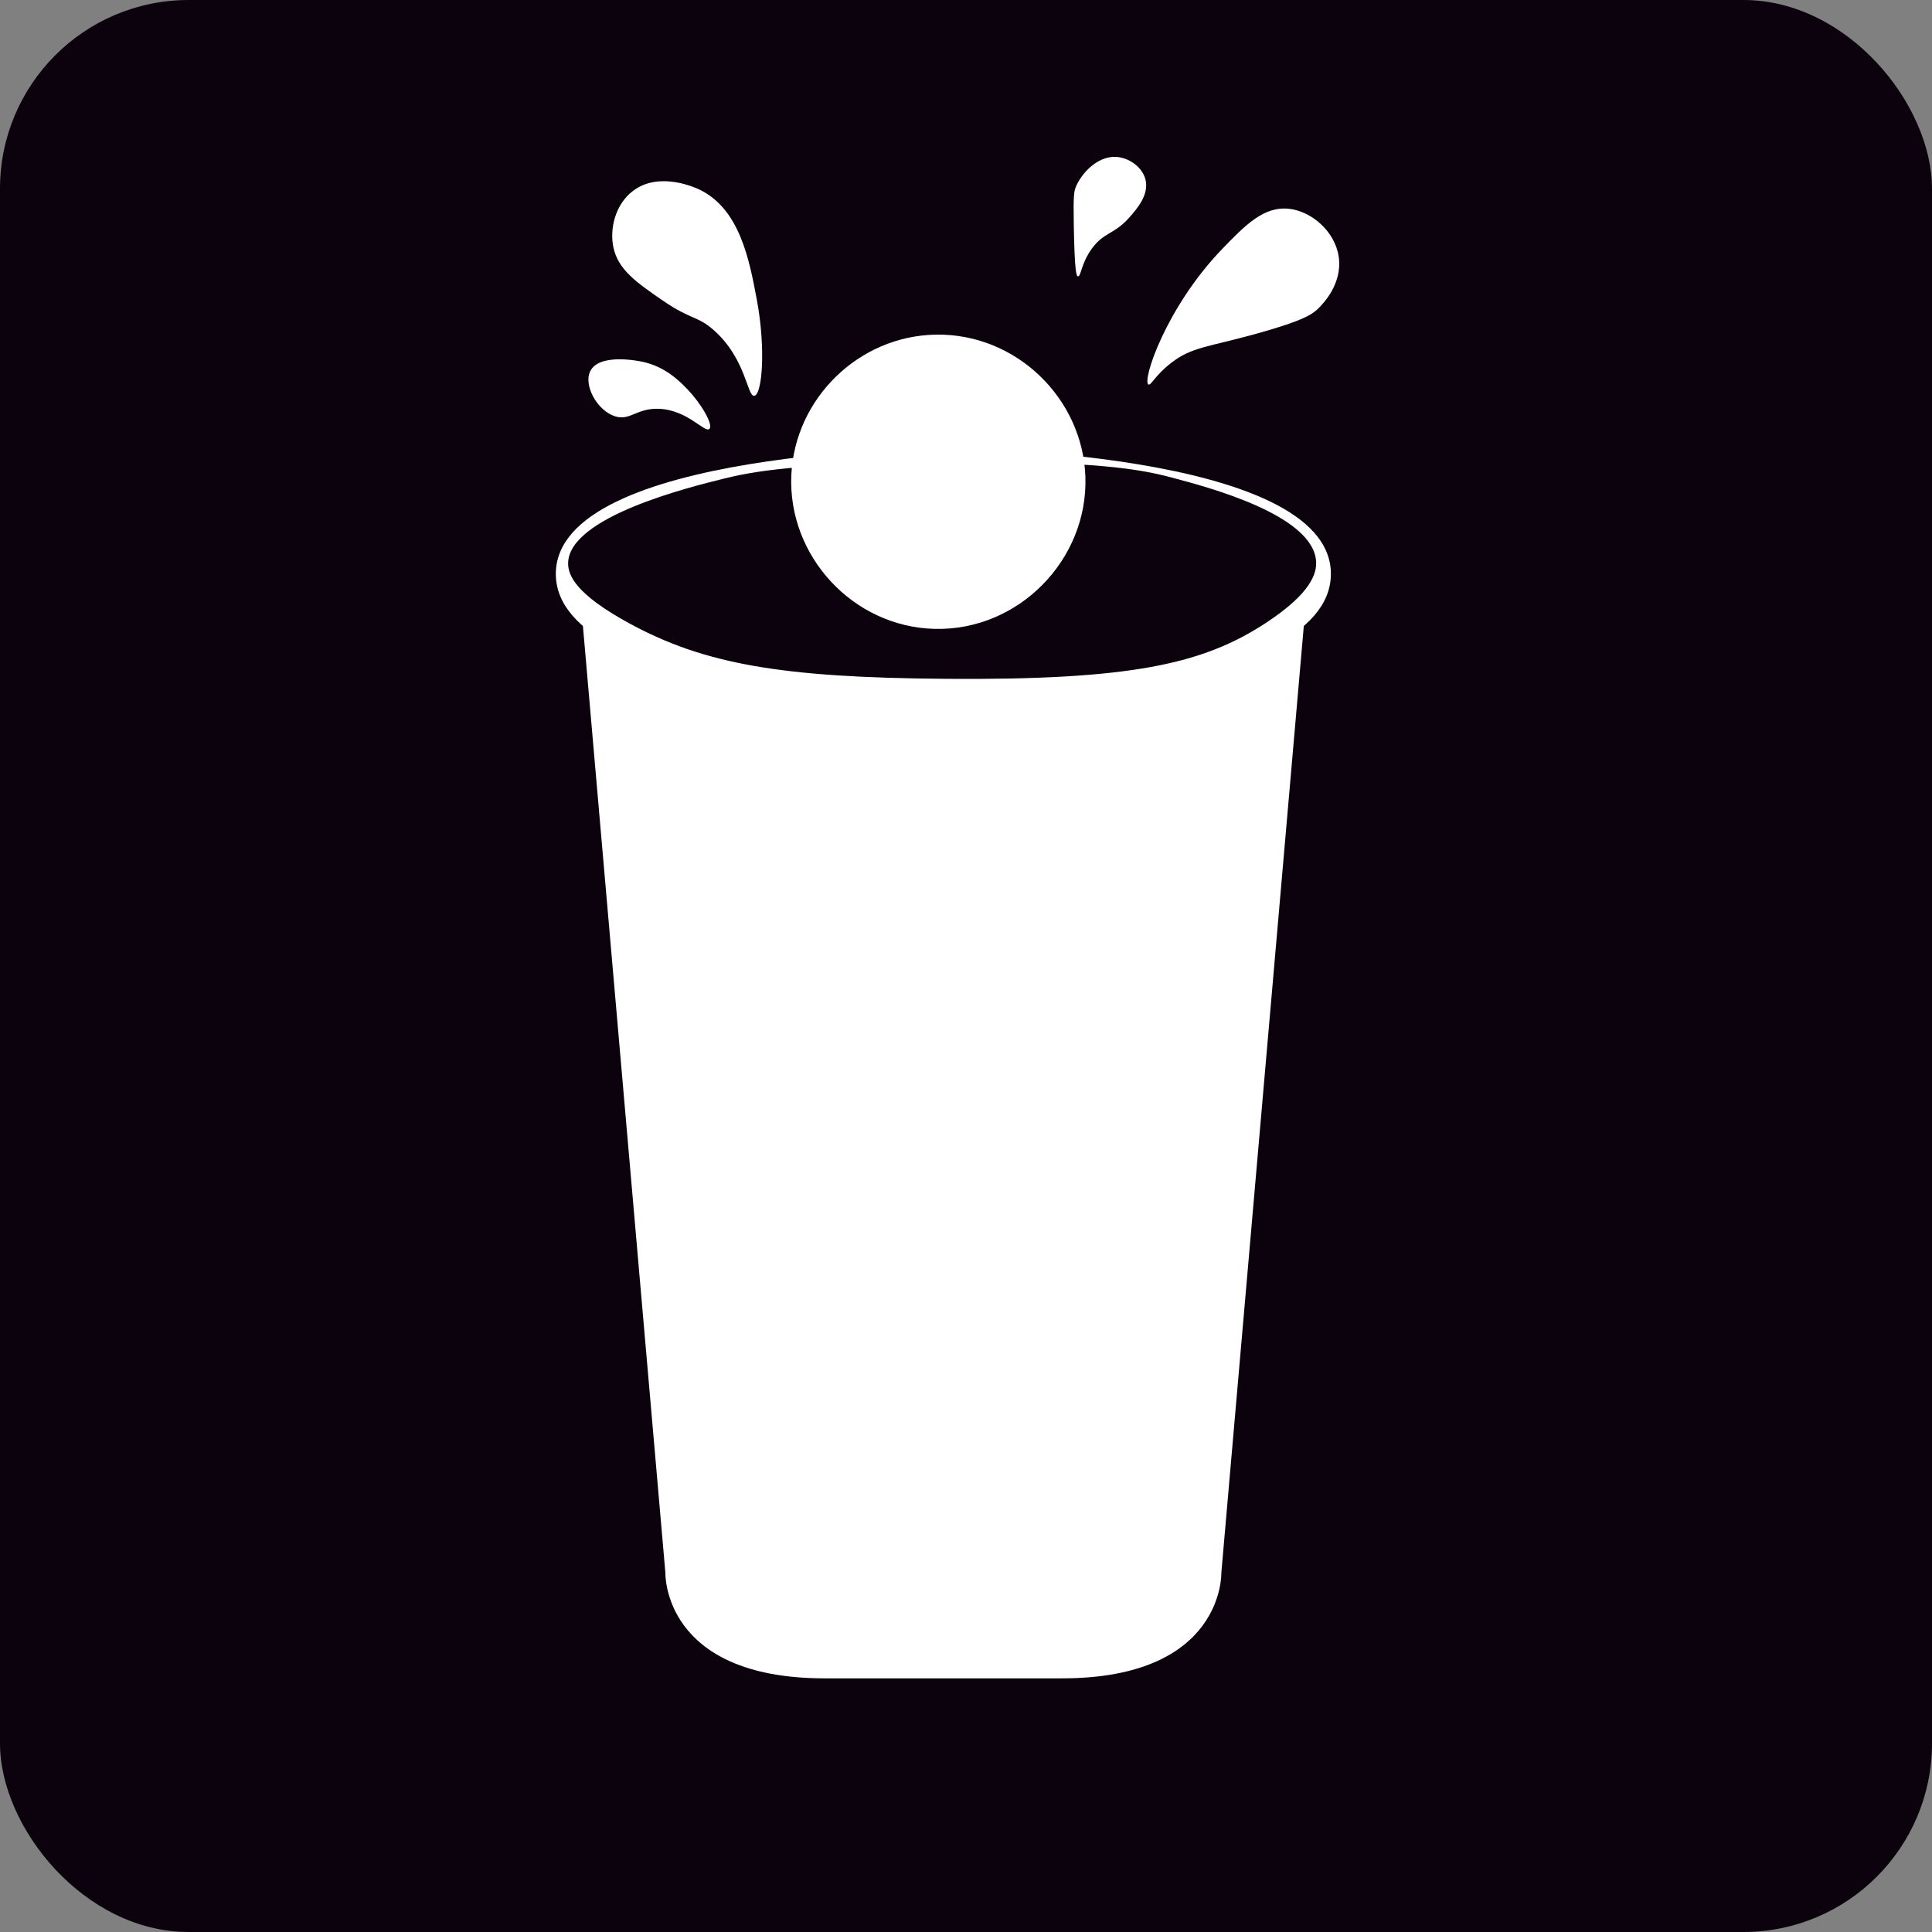 <?xml version="1.0" encoding="UTF-8"?><svg xmlns="http://www.w3.org/2000/svg" viewBox="0 0 512 512"><rect x="0" y="0" width="512" height="512" fill="#808080" stroke="none"/><g id="a"><rect width="512" height="512" rx="50" ry="50" style="fill:#0c020d; stroke-width:0px;"/></g><g id="b"><path d="m167.78,50.56c-4.69,3.53-6.28,10.01-5.22,15,1.26,5.95,6.17,9.33,13.11,14.11,7.51,5.17,9.11,3.94,13.56,7.89,8.54,7.59,8.76,17.61,10.67,17.33,2.1-.31,3.08-12.6.67-25.44-1.97-10.5-4.48-23.87-15-29.11-.82-.41-10.67-5.14-17.78.22Z" style="fill:#fff; stroke-width:0px;"/><path d="m170.33,95.89c-.7-.16-11.43-2.44-13.89,2.44-1.9,3.78,1.85,10.52,6.56,12,3.93,1.24,5.63-2.1,11.33-2,7.8.14,12.45,6.52,13.67,5.33,1.08-1.05-2.06-6.58-5.89-10.56-2.06-2.14-5.76-5.88-11.78-7.22Z" style="fill:#fff; stroke-width:0px;"/><path d="m296.67,41.67c-5.2-.86-9.72,3.75-11.44,7.56-.64,1.42-.8,2.52-.67,10.22.22,12.82.71,13.73,1.11,13.78.81.1.82-3.41,3.67-7.33,3.22-4.44,5.95-3.71,10-8.33,1.96-2.23,5.24-5.98,4.22-10-.79-3.12-3.91-5.39-6.89-5.89Z" style="fill:#fff; stroke-width:0px;"/><path d="m341.56,55.33c-6.6-.73-11.57,4.3-17.89,10.89-14.7,15.34-21.05,34.71-19.33,35.67.67.37,1.79-2.47,6.11-5.78,5.49-4.2,9.45-4.04,22.89-7.78,12.35-3.44,14.57-5.12,16.11-6.67,1.04-1.05,6.36-6.38,5.33-13.56-.98-6.82-7.22-12.11-13.22-12.78Z" style="fill:#fff; stroke-width:0px;"/></g><g id="c"><path d="m323.67,416.78s.88,28-42.23,28h-62.88c-43.12,0-42.23-28-42.23-28l-22.22-255.11h191.78l-22.22,255.11Z" style="fill:#fff; stroke-width:0px;"/></g><g id="d"><path d="m352.7,152.09c0,33.04-102.7,36.39-102.7,36.39,0,0-102.7-3.35-102.7-36.39s102.7-33.39,102.7-33.39c0,0,102.7.35,102.7,33.39Z" style="fill:#fff; stroke-width:0px;"/></g><g id="e"><path d="m250.41,179.89c-43.24-.32-63.87-3.87-83.85-14.81-13.76-7.54-16.13-12.52-16-16,.46-12.12,31.85-19.91,41.19-22.22,7.22-1.79,18.72-4.12,58.07-4.44,40.83-.34,52.47,1.96,60.74,4.15,9.64,2.54,37.48,9.9,38.22,22.22.18,3.01-1.14,8.31-13.33,16.3-16.7,10.94-35.85,15.18-85.04,14.81Z" style="fill:#0c020d; stroke-width:0px;"/></g><g id="f"><path d="m247.67,166.66c22.29.56,40.71-18.36,39.97-40.32-.7-20.78-18.34-37.96-39.52-37.66-20.61.29-37.5,17-38.41,37.22-.97,21.4,16.27,40.22,37.97,40.76Z" style="fill:#fff; stroke-width:0px;"/></g></svg>